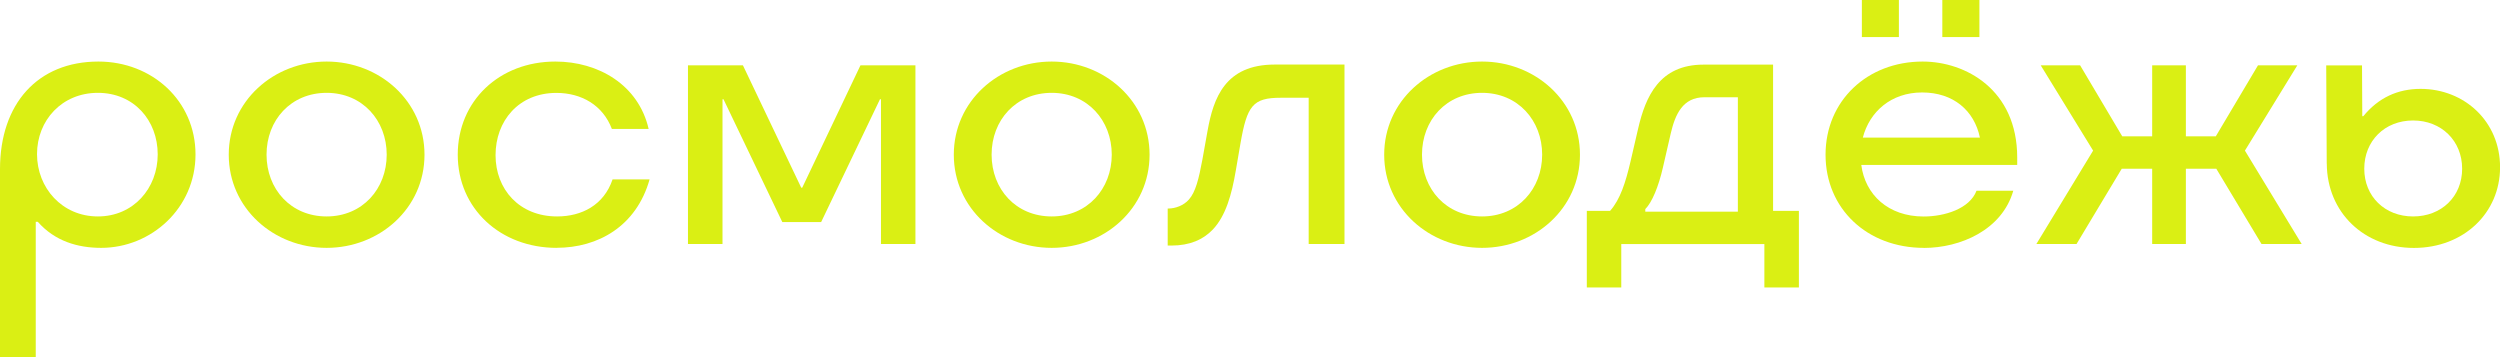 <?xml version="1.0" encoding="UTF-8"?> <svg xmlns="http://www.w3.org/2000/svg" width="224" height="32" viewBox="0 0 224 32" fill="none"><path d="M8.816 5.515C13.626 5.515 17.517 9.035 17.517 13.838C17.517 18.643 13.557 22.208 9.068 22.208C6.962 22.208 4.924 21.612 3.386 19.875H3.203V32H0V15.163C0 9.287 3.386 5.515 8.816 5.515ZM8.77 19.393C11.95 19.393 14.131 16.877 14.131 13.833C14.131 10.789 12.001 8.318 8.77 8.318C5.539 8.318 3.317 10.789 3.317 13.81C3.317 16.831 5.562 19.393 8.77 19.393Z" fill="#DAEF14"></path><path d="M20.496 13.861C20.496 9.057 24.525 5.515 29.266 5.515C34.006 5.515 38.035 9.057 38.035 13.861C38.035 18.666 34.006 22.208 29.266 22.208C24.525 22.208 20.496 18.666 20.496 13.861ZM29.266 19.393C32.474 19.393 34.649 16.923 34.649 13.856C34.649 10.789 32.474 8.318 29.266 8.318C26.057 8.318 23.882 10.766 23.882 13.856C23.882 16.946 26.057 19.393 29.266 19.393Z" fill="#DAEF14"></path><path d="M49.876 22.208C44.837 22.208 41.014 18.688 41.014 13.861C41.014 9.035 44.745 5.515 49.761 5.515C53.607 5.515 57.205 7.596 58.118 11.551H54.823C54.02 9.424 52.097 8.324 49.853 8.324C46.467 8.324 44.401 10.84 44.401 13.902C44.401 16.963 46.53 19.393 49.916 19.393C52.114 19.393 54.106 18.385 54.886 16.074H58.204C57.016 20.282 53.578 22.203 49.87 22.203" fill="#DAEF14"></path><path d="M70.096 19.898L64.827 8.897H64.736V21.864H61.642V5.853H66.566L71.789 16.814H71.881L77.098 5.853H82.023V21.864H78.935V8.897H78.843L73.574 19.898H70.096Z" fill="#DAEF14"></path><path d="M85.461 13.861C85.461 9.057 89.49 5.515 94.231 5.515C98.971 5.515 103.001 9.057 103.001 13.861C103.001 18.666 98.971 22.208 94.231 22.208C89.49 22.208 85.461 18.666 85.461 13.861ZM94.231 19.393C97.433 19.393 99.614 16.923 99.614 13.856C99.614 10.789 97.439 8.318 94.231 8.318C91.022 8.318 88.847 10.766 88.847 13.856C88.847 16.946 91.022 19.393 94.231 19.393Z" fill="#DAEF14"></path><path d="M104.625 22.002V18.683H104.694C105.313 18.683 106.065 18.408 106.525 17.88C107.121 17.215 107.414 16.029 107.736 14.291L108.195 11.729C108.723 8.777 109.773 5.784 114.215 5.784H120.466V21.864H117.257V8.759H114.761C112.264 8.759 111.736 9.447 111.145 12.853L110.732 15.255C110.364 17.45 109.819 19.348 108.671 20.563C107.799 21.48 106.588 22.002 104.963 22.002H104.619H104.625Z" fill="#DAEF14"></path><path d="M124.024 13.861C124.024 9.057 128.053 5.515 132.794 5.515C137.535 5.515 141.564 9.057 141.564 13.861C141.564 18.666 137.535 22.208 132.794 22.208C128.053 22.208 124.024 18.666 124.024 13.861ZM132.794 19.393C136.002 19.393 138.178 16.923 138.178 13.856C138.178 10.789 136.002 8.318 132.794 8.318C129.586 8.318 127.41 10.766 127.41 13.856C127.41 16.946 129.586 19.393 132.794 19.393Z" fill="#DAEF14"></path><path d="M145.272 25.757H142.178V18.895H144.262C145.18 17.863 145.656 16.332 146.092 14.481L146.781 11.506C147.447 8.645 148.681 5.79 152.641 5.79H158.868V18.895H161.181V25.757H158.088V21.87H145.266V25.757H145.272ZM155.712 18.964V8.714H152.71C150.764 8.714 150.099 10.267 149.708 11.918L148.997 15.008C148.606 16.722 148.015 18.144 147.418 18.735V18.964H155.706H155.712Z" fill="#DAEF14"></path><path d="M172.385 22.209C167.277 22.209 163.569 18.689 163.569 13.862C163.569 9.035 167.3 5.515 172.27 5.515C176.116 5.515 180.742 8.032 180.742 14.114V14.779H166.772C167.116 17.456 169.2 19.399 172.356 19.399C174.233 19.399 176.477 18.712 177.097 17.089H180.391C179.381 20.609 175.651 22.214 172.379 22.214M166.823 0H170.141V3.319H166.823V0ZM177.401 12.331C176.896 9.906 175.019 8.284 172.224 8.284C169.429 8.284 167.506 10.021 166.909 12.331H177.395H177.401ZM174.032 0H177.355V3.319H174.032V0Z" fill="#DAEF14"></path><path d="M195.854 5.853V12.216H198.534L202.316 5.853H205.84L201.145 13.495L206.231 21.864H202.632L198.58 15.117H195.854V21.864H192.835V15.117H190.108L186.056 21.864H182.458L187.543 13.495L182.848 5.853H186.378L190.154 12.216H192.835V5.853H195.854Z" fill="#DAEF14"></path><path d="M208.475 14.664L208.429 5.859H211.637L211.66 10.411H211.752C213.101 8.765 214.823 7.963 216.883 7.963C220.82 7.963 224.006 10.892 224.006 14.985C224.006 19.078 220.751 22.214 216.286 22.214C211.821 22.214 208.503 19.033 208.48 14.664M216.212 19.394C218.754 19.394 220.608 17.611 220.608 15.117C220.608 12.623 218.754 10.795 216.212 10.795C213.669 10.795 211.838 12.623 211.838 15.117C211.838 17.611 213.692 19.394 216.212 19.394Z" fill="#DAEF14"></path></svg> 